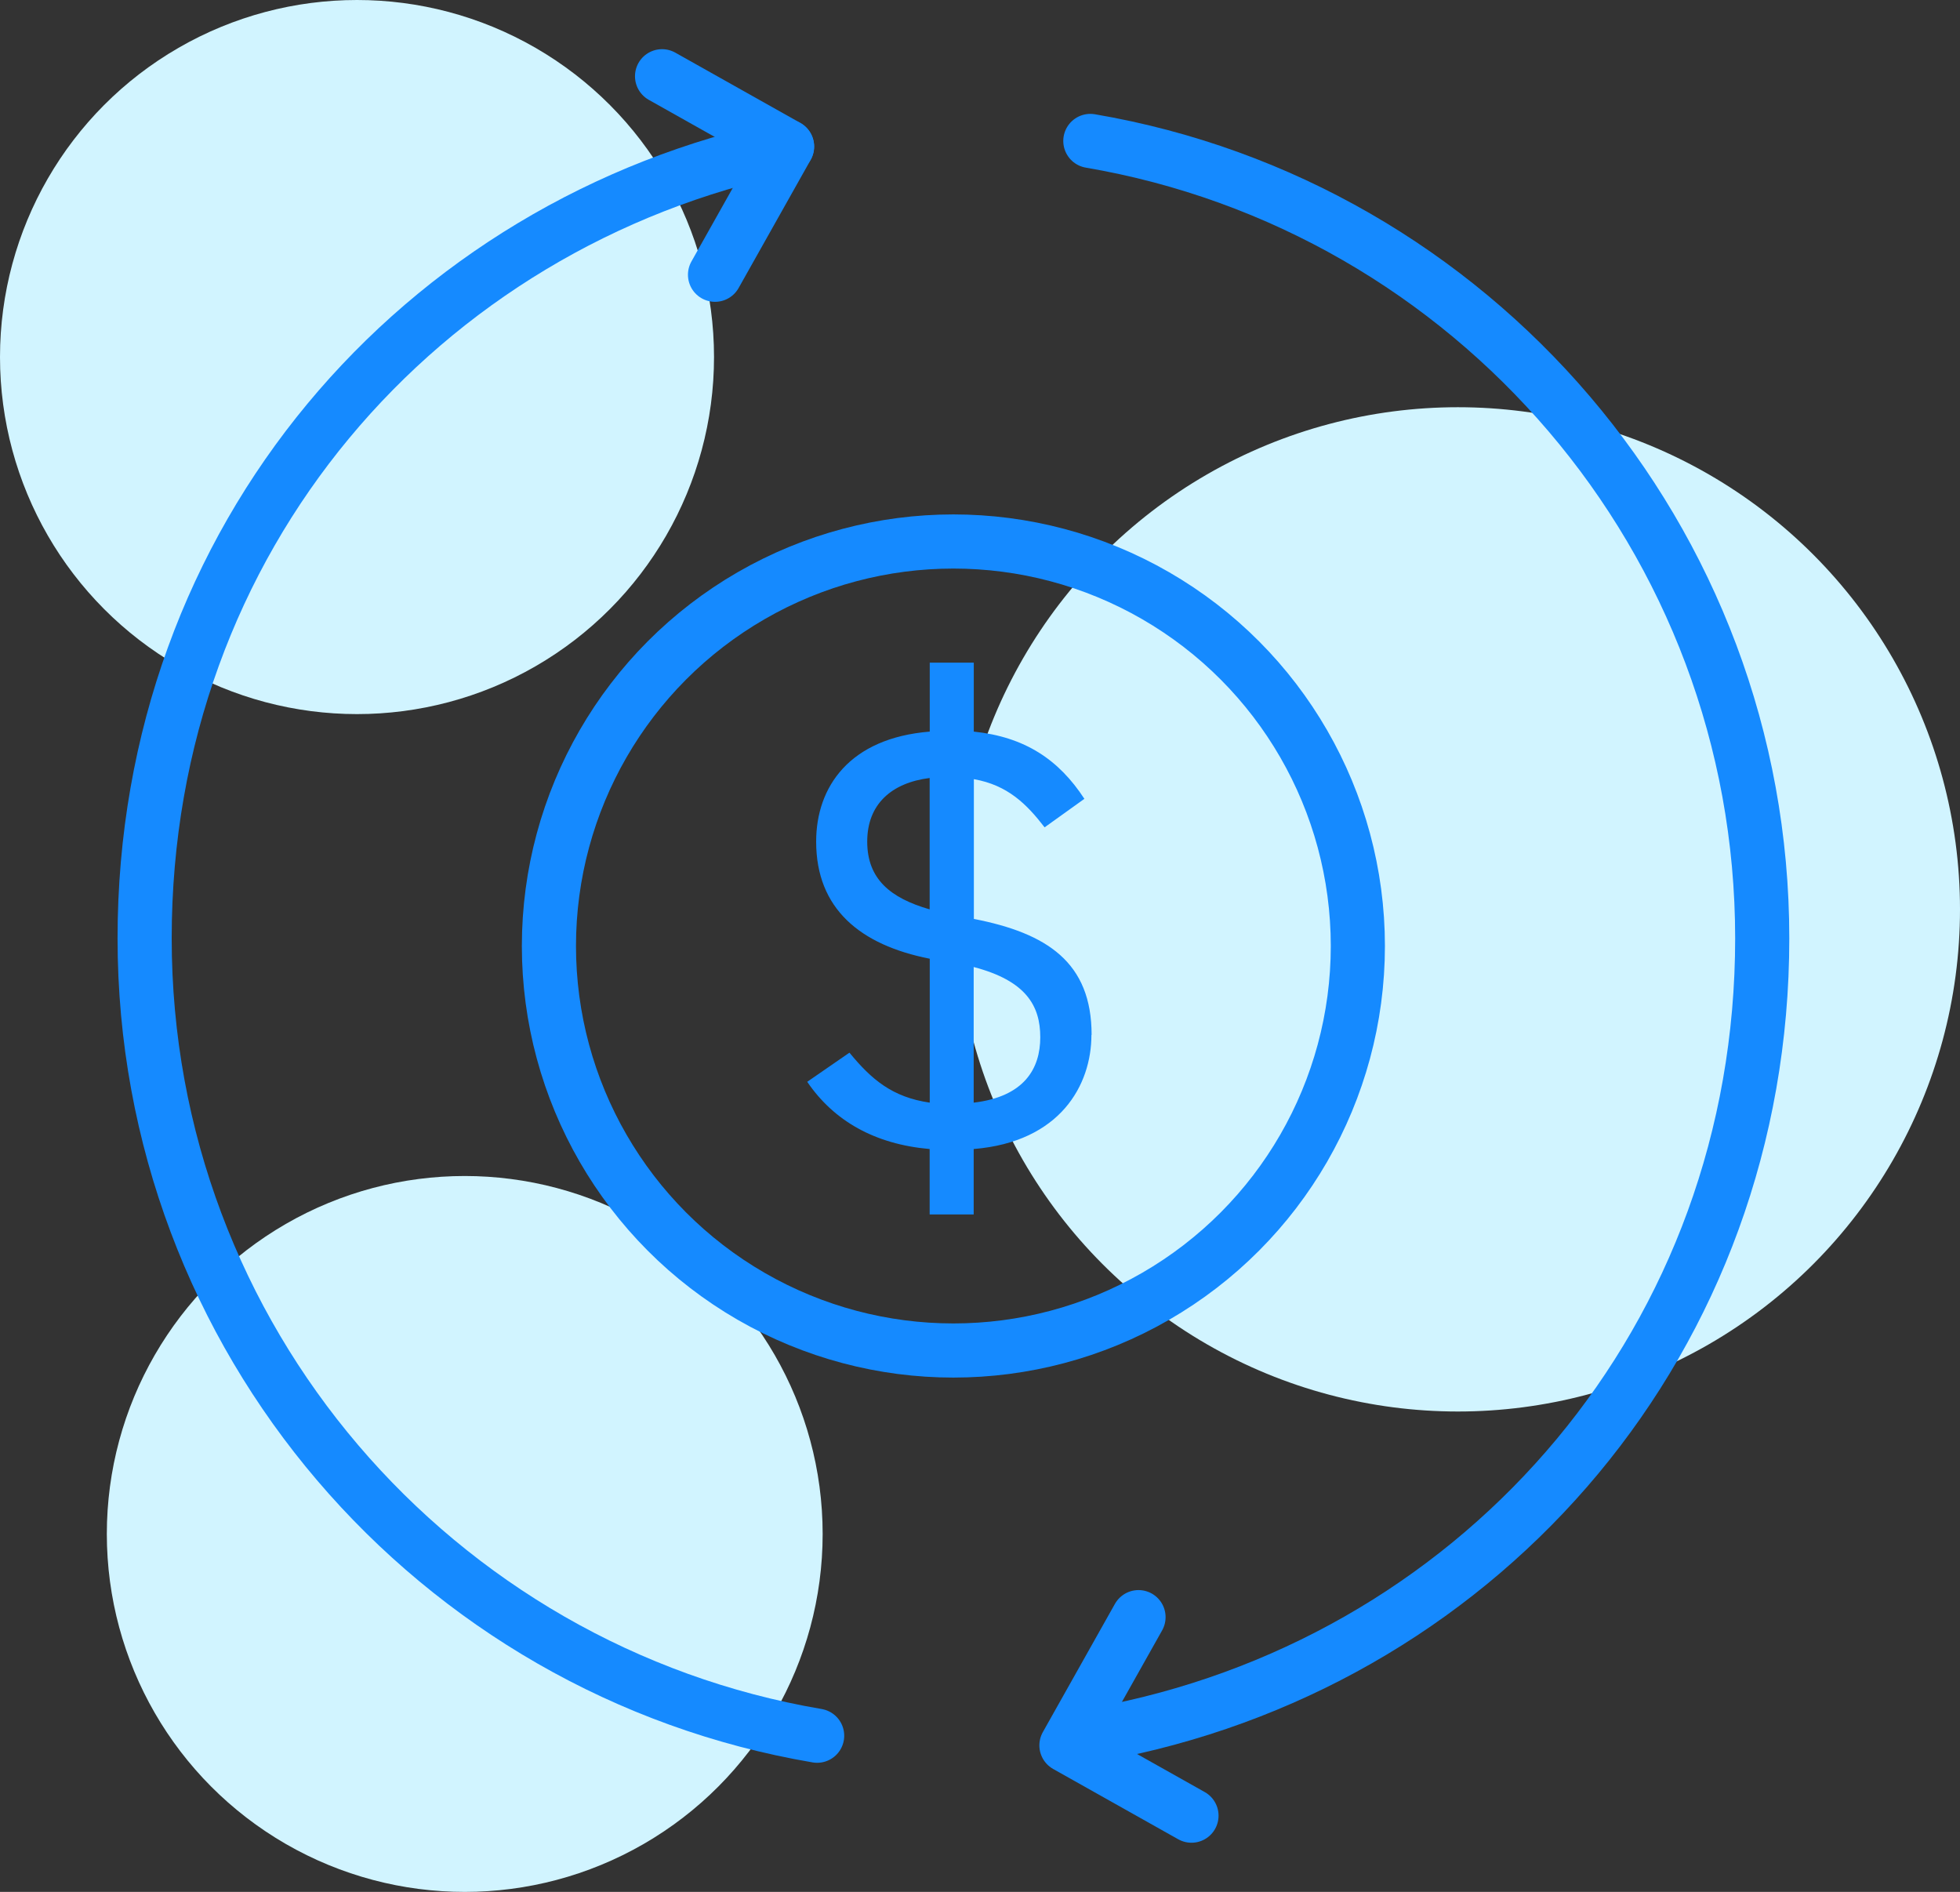 <?xml version="1.0" encoding="UTF-8"?>
<svg id="Capa_2" xmlns="http://www.w3.org/2000/svg" viewBox="0 0 217.24 209.67">
  <rect x="0" y="0" width="217.24" height="209.67" fill="#333333" stroke="none"/>
  <defs>
    <style>
      .cls-1 {
        fill: none;
        stroke: #158aff;
        stroke-linecap: round;
        stroke-linejoin: round;
        stroke-width: 6px;
      }

      .cls-2 {
        fill: #d1f4ff;
      }

      .cls-3 {
        fill: #158aff;
      }
    </style>
  </defs>
  <g id="Capa_1-2" data-name="Capa_1">
    <g>
      <g>
        <circle class="cls-2" cx="39.57" cy="39.57" r="39.57"/>
        <circle class="cls-2" cx="161.59" cy="100.78" r="55.65"/>
        <circle class="cls-2" cx="51.51" cy="170" r="39.67"/>
      </g>
      <g>
        <g>
          <path class="cls-1" d="M90.57,192.36c-42.32-7.18-74.54-44.02-74.54-88.38S46.57,24.74,87.23,16.24"/>
          <path class="cls-1" d="M120.85,15.62c42.28,7.21,74.47,44.03,74.47,88.37s-30.73,79.46-71.58,87.82"/>
          <polyline class="cls-1" points="73.38 8.45 87.24 16.24 79.25 30.45"/>
          <polyline class="cls-1" points="132.06 201.22 118.2 193.43 126.19 179.22"/>
        </g>
        <g>
          <circle class="cls-1" cx="105.67" cy="104.84" r="44.83"/>
          <path class="cls-3" d="M120.97,114.69c0,5.54-3.43,11.86-13.05,12.65v7.25h-4.88v-7.25c-6.06-.53-10.61-3.1-13.57-7.45l4.68-3.23c2.44,2.97,4.75,4.94,8.9,5.54v-15.95c-7.71-1.52-12.59-5.54-12.59-12.98,0-6.06,3.69-11.47,12.59-12.19v-7.64h4.88v7.64c5.67.59,9.42,3.1,12.26,7.45l-4.41,3.16c-1.98-2.57-4.09-4.68-7.84-5.34v15.49c8.11,1.58,13.05,4.81,13.05,12.85ZM103.04,86.22c-4.22.53-6.92,2.9-6.92,7.05s2.57,6.26,6.92,7.51v-14.56ZM107.92,122.2c5.6-.66,7.38-3.76,7.38-7.25s-1.58-6.26-7.38-7.78v15.03Z"/>
        </g>
      </g>
    </g>
  </g>
</svg>